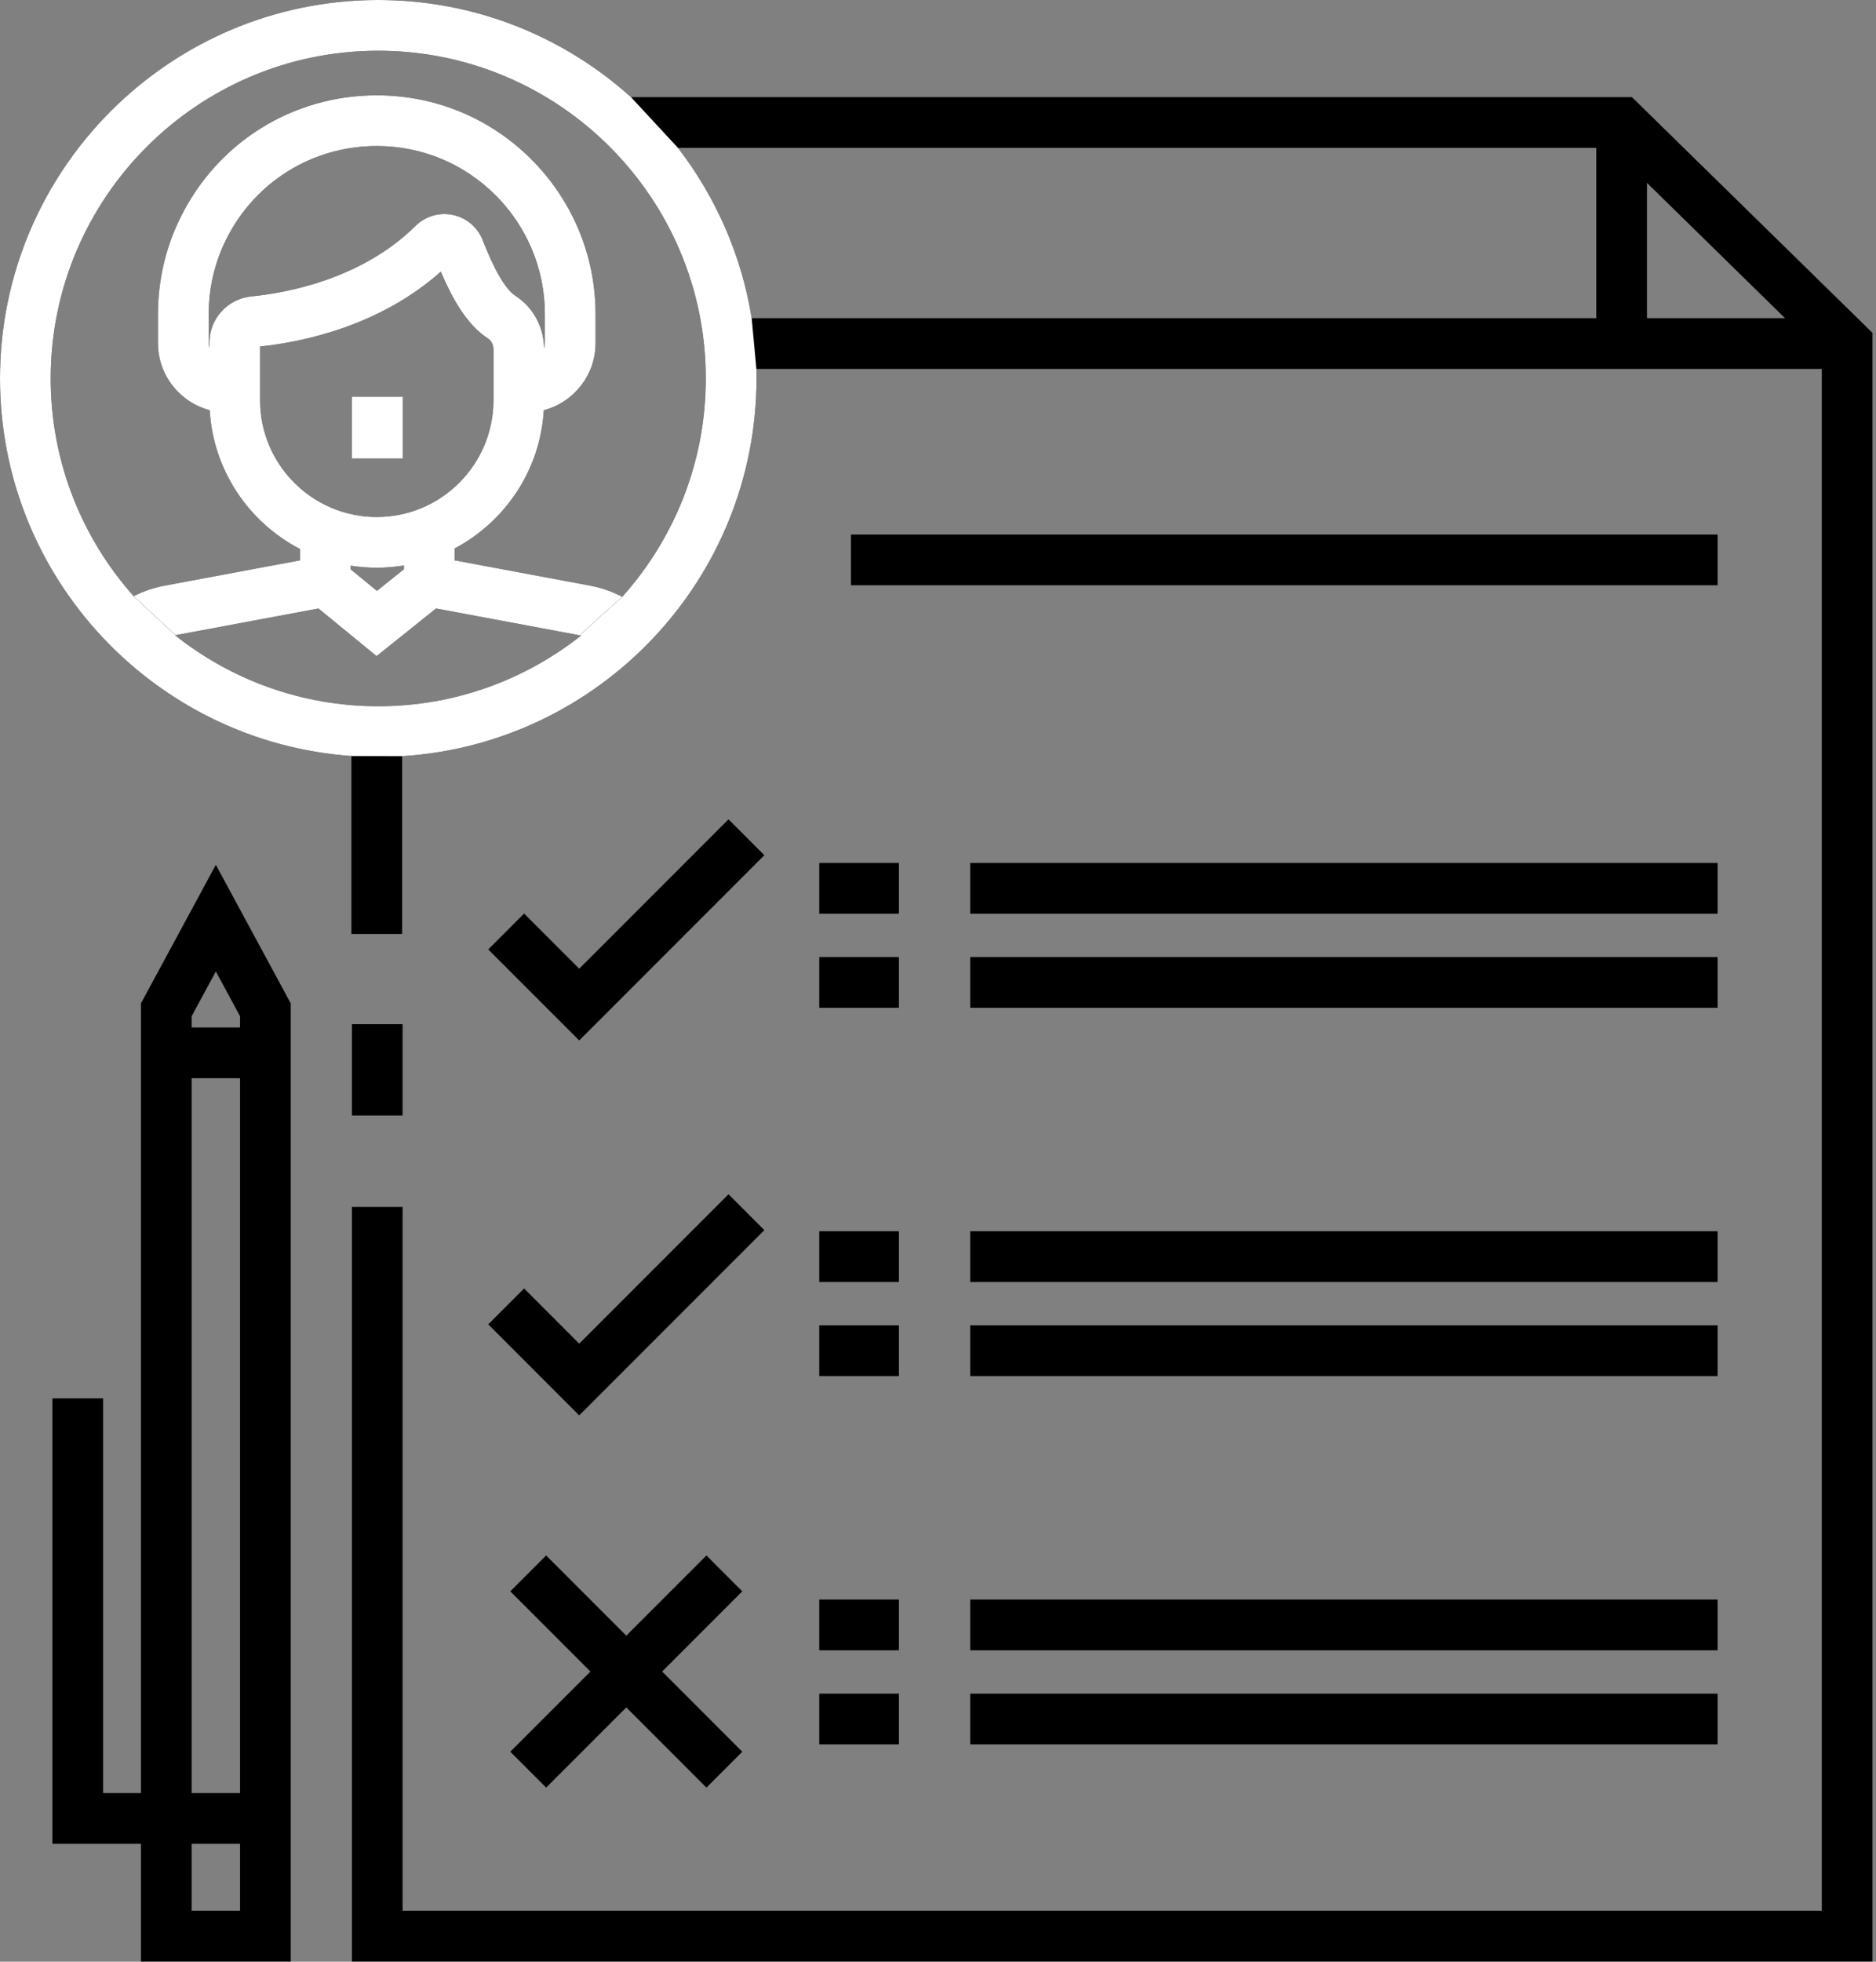 <svg width="444" height="464" viewBox="0 0 444 464" fill="none" xmlns="http://www.w3.org/2000/svg">
<rect x="0" y="0" width="444" height="464" fill="#808080" stroke="none"/>
<path d="M83.17 178.817V220.915H95.17V178.861C141.91 175.936 179.044 136.988 179.044 89.522C179.044 88.765 179.034 88.011 179.016 87.259H377.794H383.794H431.169V451.962H95.286V285.471H83.286V463.962H443.169V78.734L386.244 22.979H149.341C133.475 8.702 112.496 0 89.522 0C40.159 0 2.04016e-08 40.159 2.04016e-08 89.522C-0.001 136.75 36.76 175.547 83.17 178.817ZM49.554 81.113V82.306C49.454 81.939 49.385 81.561 49.385 81.163V74.332C49.385 68.927 50.448 63.687 52.54 58.766C52.828 58.091 53.151 57.393 53.512 56.673C60.283 43.022 73.947 34.541 89.17 34.541C99.795 34.541 109.787 38.681 117.304 46.198C120.378 49.271 122.908 52.794 124.837 56.691C125.188 57.392 125.512 58.09 125.797 58.76C127.893 63.687 128.955 68.926 128.955 74.331V81.162C128.955 81.571 128.881 81.96 128.776 82.336C128.674 77.273 126.165 72.672 122.007 69.982C118.564 67.754 115.303 59.493 114.231 56.777C113.029 53.733 110.394 51.512 107.183 50.838C103.969 50.163 100.663 51.135 98.336 53.44C85.289 66.363 66.877 69.394 59.567 70.097C53.859 70.647 49.554 75.382 49.554 81.113ZM61.554 81.959C71.827 80.869 89.858 77.1 104.33 64.265C107 70.528 110.439 76.793 115.489 80.06C116.289 80.578 116.786 81.572 116.786 82.654V94.669C116.786 109.897 104.397 122.285 89.17 122.285C73.943 122.285 61.554 109.895 61.554 94.668V81.959ZM83.007 133.801C85.016 134.116 87.073 134.283 89.17 134.283C91.358 134.283 93.503 134.096 95.597 133.754V134.636L89.209 139.753L83.007 134.676V133.801ZM75.364 143.927L89.128 155.196L103.2 143.921L137.161 150.263C137.279 150.284 137.396 150.313 137.515 150.335C124.303 160.784 107.635 167.045 89.522 167.045C71.369 167.045 54.667 160.756 41.441 150.266C41.471 150.26 41.502 150.252 41.533 150.247L75.364 143.927ZM177.903 75.259C175.493 60.27 169.349 46.516 160.458 34.979H377.794V75.259H177.903ZM389.794 43.253L422.472 75.259H389.794V43.253ZM89.522 12C132.268 12 167.044 46.776 167.044 89.522C167.044 109.343 159.558 127.443 147.275 141.164C144.752 139.851 142.045 138.924 139.273 138.451L107.596 132.535V129.722C119.527 123.424 127.872 111.219 128.709 97.023C135.743 95.169 140.954 88.773 140.954 81.165V74.334C140.954 67.306 139.569 60.487 136.837 54.062C136.454 53.165 136.027 52.243 135.579 51.348C133.082 46.301 129.788 41.714 125.788 37.715C116.005 27.931 102.999 22.543 89.169 22.543C69.355 22.543 51.572 33.578 42.771 51.324C42.311 52.242 41.884 53.164 41.499 54.066C38.769 60.487 37.385 67.305 37.385 74.334V81.165C37.385 88.773 42.595 95.17 49.629 97.023C50.473 111.324 58.936 123.601 71.007 129.858V132.536L39.422 138.435C36.705 138.898 34.079 139.777 31.633 141.009C19.432 127.306 11.999 109.27 11.999 89.523C11.999 46.776 46.775 12 89.522 12Z" fill="black"/>
<path fill-rule="evenodd" clip-rule="evenodd" d="M95.17 178.861C141.91 175.936 179.044 136.988 179.044 89.522C179.044 88.765 179.034 88.011 179.016 87.259L177.903 75.259C175.493 60.27 169.349 46.516 160.458 34.979L149.341 22.979C133.475 8.702 112.496 0 89.522 0C40.159 0 2.04016e-08 40.159 2.04016e-08 89.522C-0.001 136.75 36.76 175.547 83.17 178.817L95.17 178.861ZM137.161 150.263C137.183 150.267 137.205 150.271 137.227 150.275C137.267 150.283 137.307 150.292 137.347 150.301C137.402 150.313 137.459 150.325 137.515 150.335C124.303 160.784 107.635 167.045 89.522 167.045C71.369 167.045 54.667 160.756 41.441 150.266C41.452 150.264 41.464 150.261 41.475 150.259C41.494 150.254 41.514 150.25 41.533 150.247L31.633 141.009C19.432 127.306 11.999 109.27 11.999 89.523C11.999 46.776 46.775 12 89.522 12C132.268 12 167.044 46.776 167.044 89.522C167.044 109.343 159.558 127.443 147.275 141.164L137.161 150.263Z" fill="white"/>
<path fill-rule="evenodd" clip-rule="evenodd" d="M75.364 143.927L89.128 155.196L103.2 143.921L137.161 150.263L147.275 141.164C144.752 139.851 142.045 138.924 139.273 138.451L107.596 132.535V129.722C119.527 123.424 127.872 111.219 128.709 97.023C135.743 95.169 140.954 88.773 140.954 81.165V74.334C140.954 67.306 139.569 60.487 136.837 54.062C136.454 53.165 136.027 52.243 135.579 51.348C133.082 46.301 129.788 41.714 125.788 37.715C116.005 27.931 102.999 22.543 89.169 22.543C69.355 22.543 51.572 33.578 42.771 51.324C42.311 52.242 41.884 53.164 41.499 54.066C38.769 60.487 37.385 67.305 37.385 74.334V81.165C37.385 88.773 42.595 95.17 49.629 97.023C50.473 111.324 58.936 123.601 71.007 129.858V132.536L39.422 138.435C36.705 138.898 34.079 139.777 31.633 141.009L41.533 150.247L75.364 143.927ZM49.554 82.306V81.113C49.554 75.382 53.859 70.647 59.567 70.097C66.877 69.394 85.289 66.363 98.336 53.44C100.663 51.135 103.969 50.163 107.183 50.838C110.394 51.512 113.029 53.733 114.231 56.777C115.303 59.493 118.564 67.754 122.007 69.982C126.165 72.672 128.674 77.273 128.776 82.336C128.881 81.96 128.955 81.571 128.955 81.162V74.331C128.955 68.926 127.893 63.687 125.797 58.76C125.512 58.09 125.188 57.392 124.837 56.691C122.908 52.794 120.378 49.271 117.304 46.198C109.787 38.681 99.795 34.541 89.17 34.541C73.947 34.541 60.283 43.022 53.512 56.673C53.151 57.393 52.828 58.091 52.54 58.766C50.448 63.687 49.385 68.927 49.385 74.332V81.163C49.385 81.561 49.454 81.939 49.554 82.306ZM104.33 64.265C89.858 77.1 71.827 80.869 61.554 81.959V94.668C61.554 109.895 73.943 122.285 89.17 122.285C104.397 122.285 116.786 109.897 116.786 94.669V82.654C116.786 81.572 116.289 80.578 115.489 80.06C110.439 76.793 107 70.528 104.33 64.265ZM89.17 134.283C87.073 134.283 85.016 134.116 83.007 133.801V134.676L89.209 139.753L95.597 134.636V133.754C93.503 134.096 91.358 134.283 89.17 134.283Z" fill="white"/>
<path d="M95.284 242.246H83.284V263.851H95.284V242.246Z" fill="black"/>
<path d="M95.302 93.876H83.302V108.421H95.302V93.876Z" fill="white"/>
<path d="M12.401 330.752V436.099H33.356V463.963H68.814V237.33L51.085 204.549L33.356 237.33V424.099H24.401V330.752H12.401ZM45.356 451.962V436.098H56.814V451.962H45.356ZM51.085 229.774L56.814 240.367V243.027H45.356V240.367L51.085 229.774ZM45.356 255.027H56.814V424.098H45.356V255.027Z" fill="black"/>
<path d="M406.511 378.34H229.614V390.34H406.511V378.34Z" fill="black"/>
<path d="M212.746 378.34H193.898V390.34H212.746V378.34Z" fill="black"/>
<path d="M406.511 400.591H229.614V412.591H406.511V400.591Z" fill="black"/>
<path d="M212.746 400.591H193.898V412.591H212.746V400.591Z" fill="black"/>
<path d="M406.511 204.117H229.614V216.117H406.511V204.117Z" fill="black"/>
<path d="M212.746 204.117H193.898V216.117H212.746V204.117Z" fill="black"/>
<path d="M406.511 226.368H229.614V238.368H406.511V226.368Z" fill="black"/>
<path d="M212.746 226.368H193.898V238.368H212.746V226.368Z" fill="black"/>
<path d="M406.511 291.228H229.614V303.228H406.511V291.228Z" fill="black"/>
<path d="M212.746 291.228H193.898V303.228H212.746V291.228Z" fill="black"/>
<path d="M406.511 313.48H229.614V325.48H406.511V313.48Z" fill="black"/>
<path d="M212.746 313.48H193.898V325.48H212.746V313.48Z" fill="black"/>
<path d="M406.512 126.433H201.395V138.433H406.512V126.433Z" fill="black"/>
<path d="M175.682 376.397L167.196 367.912L148.228 386.88L129.259 367.912L120.773 376.397L139.742 395.366L120.773 414.334L129.259 422.82L148.228 403.851L167.196 422.82L175.682 414.334L156.713 395.366L175.682 376.397Z" fill="black"/>
<path d="M137.084 246.095L115.553 224.565L124.038 216.08L137.084 229.125L172.416 193.793L180.901 202.278L137.084 246.095Z" fill="black"/>
<path d="M137.084 334.781L115.553 313.25L124.038 304.764L137.084 317.81L172.416 282.477L180.901 290.962L137.084 334.781Z" fill="black"/>
</svg>
